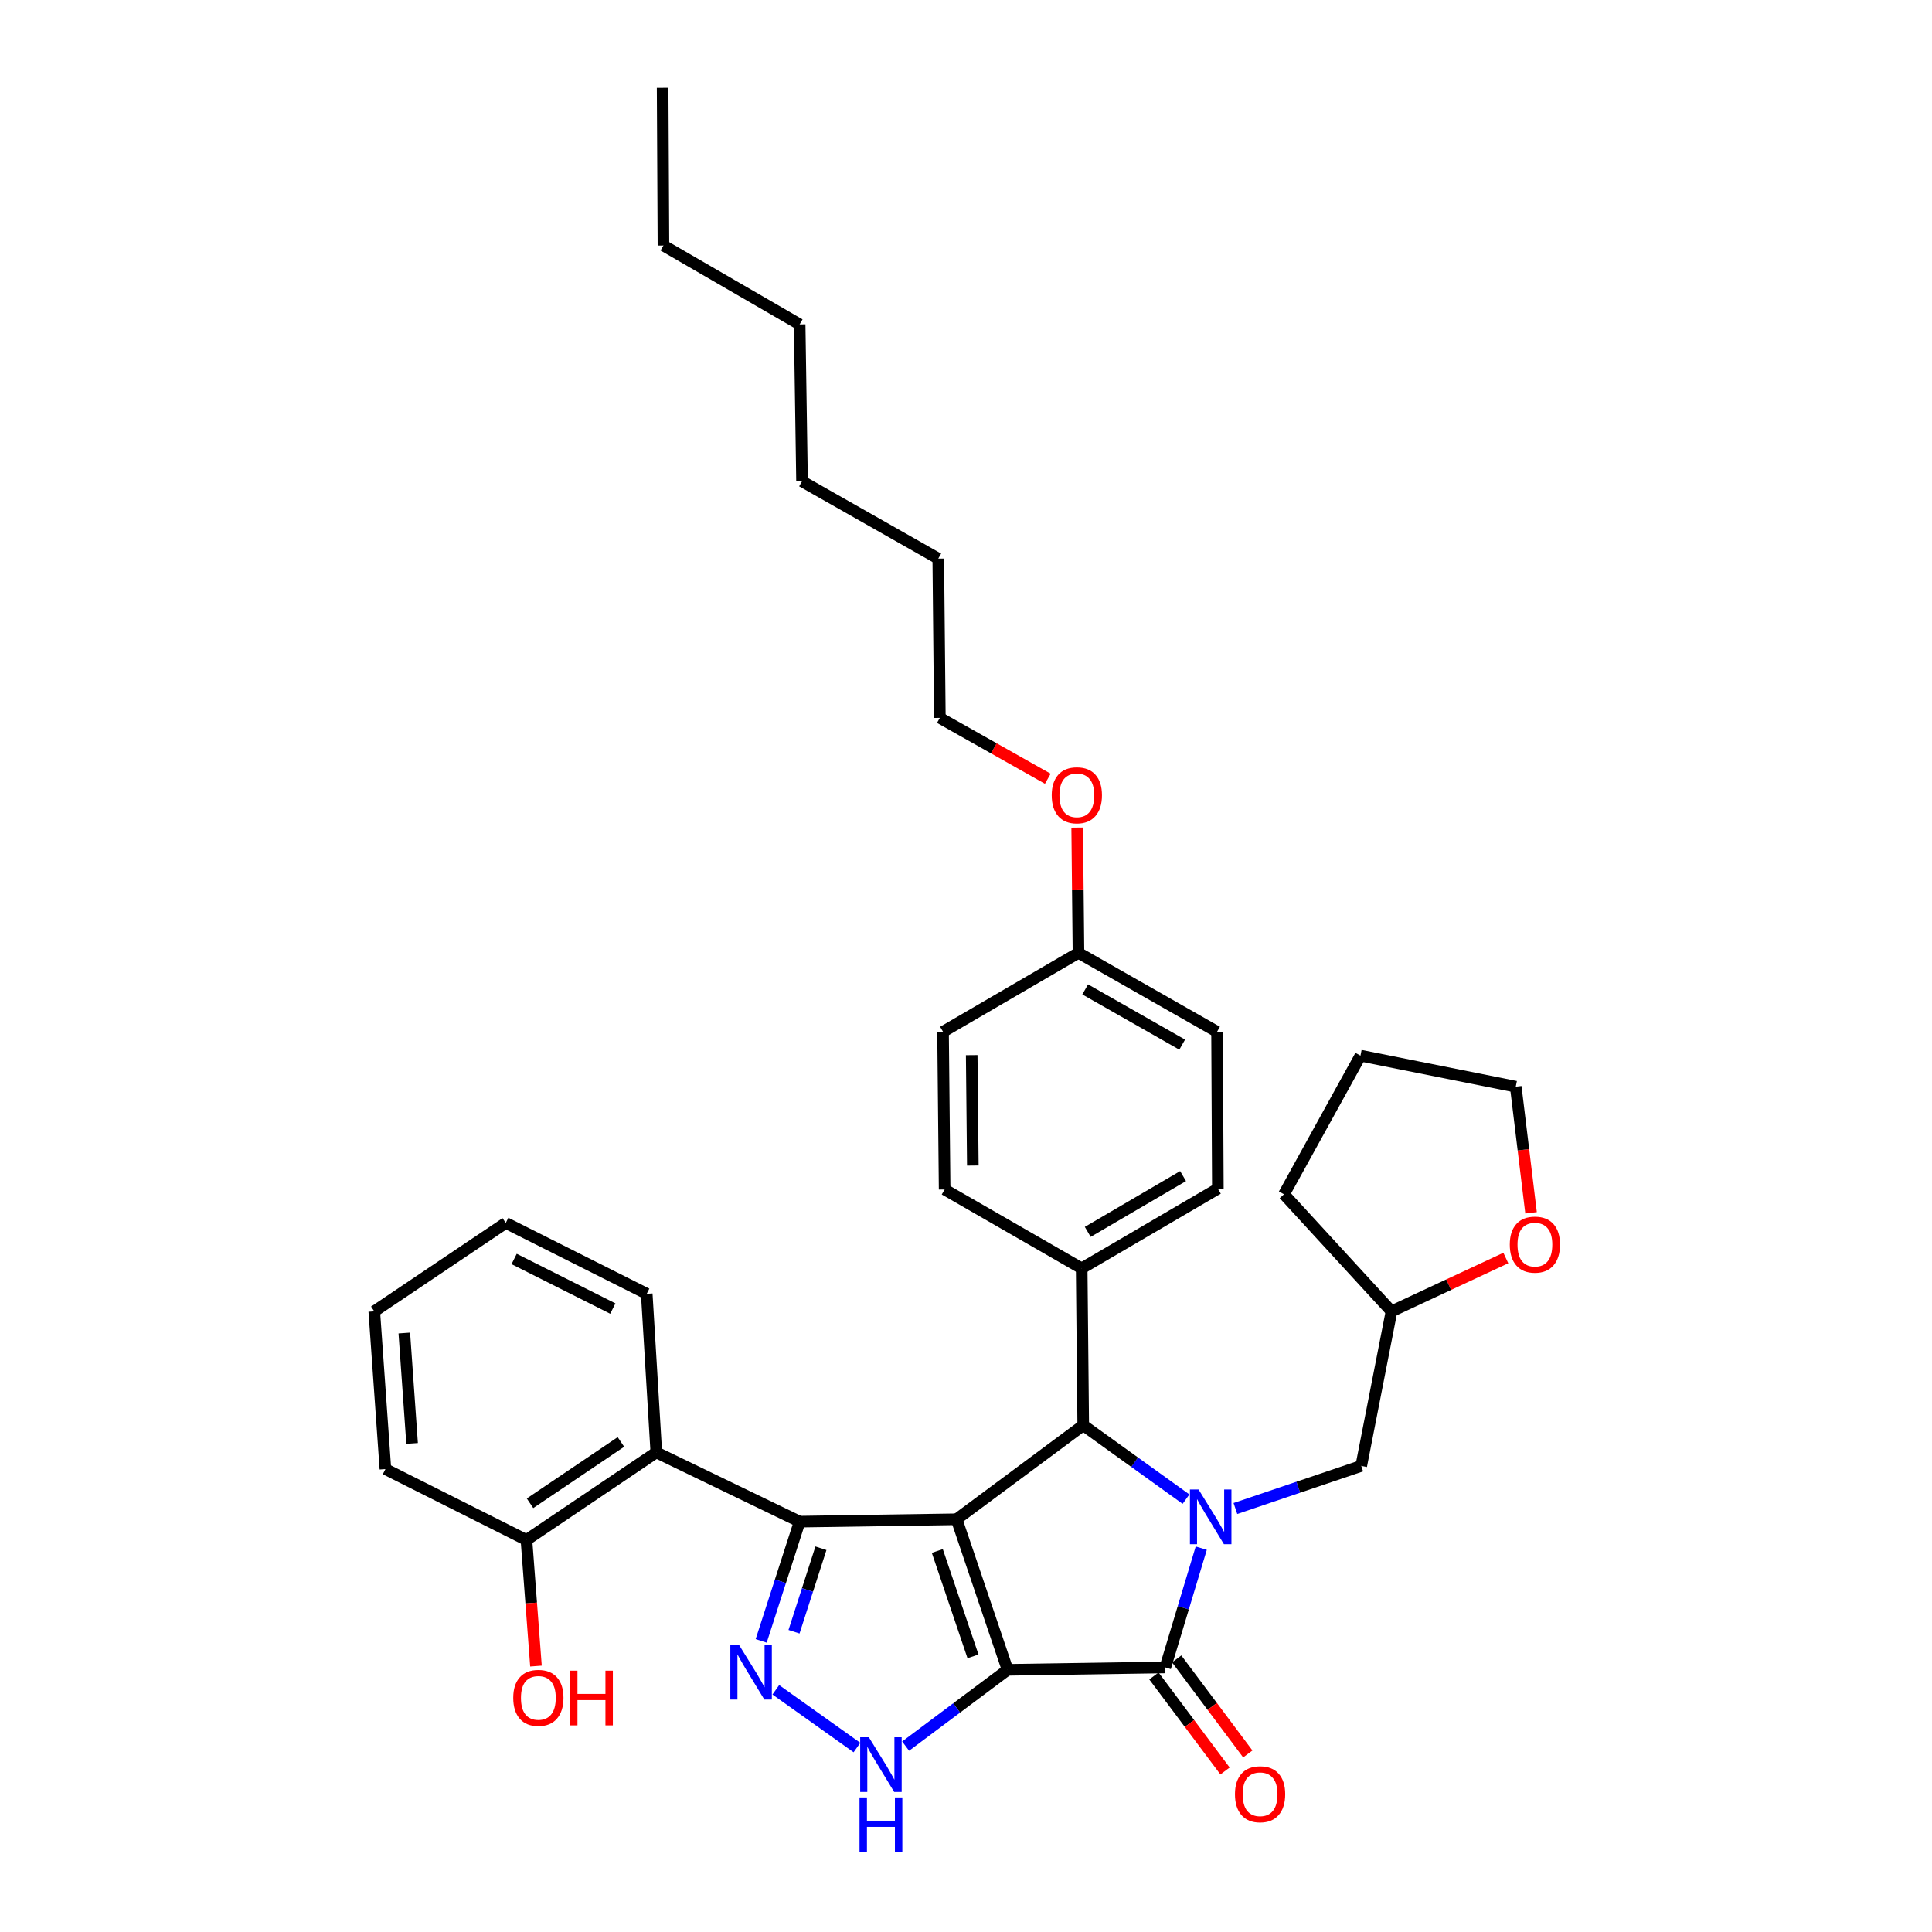<?xml version='1.0' encoding='iso-8859-1'?>
<svg version='1.1' baseProfile='full'
              xmlns='http://www.w3.org/2000/svg'
                      xmlns:rdkit='http://www.rdkit.org/xml'
                      xmlns:xlink='http://www.w3.org/1999/xlink'
                  xml:space='preserve'
width='1000px' height='1000px' viewBox='0 0 1000 1000'>
<!-- END OF HEADER -->
<rect style='opacity:1.0;fill:#FFFFFF;stroke:none' width='1000' height='1000' x='0' y='0'> </rect>
<path class='bond-0' d='M 521.522,864.299 L 495.13,786.373' style='fill:none;fill-rule:evenodd;stroke:#000000;stroke-width:6px;stroke-linecap:butt;stroke-linejoin:miter;stroke-opacity:1' />
<path class='bond-0' d='M 503.624,857.331 L 485.149,802.783' style='fill:none;fill-rule:evenodd;stroke:#000000;stroke-width:6px;stroke-linecap:butt;stroke-linejoin:miter;stroke-opacity:1' />
<path class='bond-3' d='M 521.522,864.299 L 603.159,863.056' style='fill:none;fill-rule:evenodd;stroke:#000000;stroke-width:6px;stroke-linecap:butt;stroke-linejoin:miter;stroke-opacity:1' />
<path class='bond-6' d='M 521.522,864.299 L 495.138,884.043' style='fill:none;fill-rule:evenodd;stroke:#000000;stroke-width:6px;stroke-linecap:butt;stroke-linejoin:miter;stroke-opacity:1' />
<path class='bond-6' d='M 495.138,884.043 L 468.753,903.786' style='fill:none;fill-rule:evenodd;stroke:#0000FF;stroke-width:6px;stroke-linecap:butt;stroke-linejoin:miter;stroke-opacity:1' />
<path class='bond-2' d='M 495.13,786.373 L 413.893,787.6' style='fill:none;fill-rule:evenodd;stroke:#000000;stroke-width:6px;stroke-linecap:butt;stroke-linejoin:miter;stroke-opacity:1' />
<path class='bond-4' d='M 495.13,786.373 L 560.677,737.701' style='fill:none;fill-rule:evenodd;stroke:#000000;stroke-width:6px;stroke-linecap:butt;stroke-linejoin:miter;stroke-opacity:1' />
<path class='bond-1' d='M 621.767,801.325 L 612.463,832.191' style='fill:none;fill-rule:evenodd;stroke:#0000FF;stroke-width:6px;stroke-linecap:butt;stroke-linejoin:miter;stroke-opacity:1' />
<path class='bond-1' d='M 612.463,832.191 L 603.159,863.056' style='fill:none;fill-rule:evenodd;stroke:#000000;stroke-width:6px;stroke-linecap:butt;stroke-linejoin:miter;stroke-opacity:1' />
<path class='bond-8' d='M 639.446,780.798 L 672.01,769.772' style='fill:none;fill-rule:evenodd;stroke:#0000FF;stroke-width:6px;stroke-linecap:butt;stroke-linejoin:miter;stroke-opacity:1' />
<path class='bond-8' d='M 672.01,769.772 L 704.575,758.747' style='fill:none;fill-rule:evenodd;stroke:#000000;stroke-width:6px;stroke-linecap:butt;stroke-linejoin:miter;stroke-opacity:1' />
<path class='bond-35' d='M 613.878,775.949 L 587.277,756.825' style='fill:none;fill-rule:evenodd;stroke:#0000FF;stroke-width:6px;stroke-linecap:butt;stroke-linejoin:miter;stroke-opacity:1' />
<path class='bond-35' d='M 587.277,756.825 L 560.677,737.701' style='fill:none;fill-rule:evenodd;stroke:#000000;stroke-width:6px;stroke-linecap:butt;stroke-linejoin:miter;stroke-opacity:1' />
<path class='bond-7' d='M 413.893,787.6 L 339.704,751.748' style='fill:none;fill-rule:evenodd;stroke:#000000;stroke-width:6px;stroke-linecap:butt;stroke-linejoin:miter;stroke-opacity:1' />
<path class='bond-34' d='M 413.893,787.6 L 403.94,818.459' style='fill:none;fill-rule:evenodd;stroke:#000000;stroke-width:6px;stroke-linecap:butt;stroke-linejoin:miter;stroke-opacity:1' />
<path class='bond-34' d='M 403.94,818.459 L 393.987,849.318' style='fill:none;fill-rule:evenodd;stroke:#0000FF;stroke-width:6px;stroke-linecap:butt;stroke-linejoin:miter;stroke-opacity:1' />
<path class='bond-34' d='M 424.913,801.375 L 417.946,822.976' style='fill:none;fill-rule:evenodd;stroke:#000000;stroke-width:6px;stroke-linecap:butt;stroke-linejoin:miter;stroke-opacity:1' />
<path class='bond-34' d='M 417.946,822.976 L 410.979,844.578' style='fill:none;fill-rule:evenodd;stroke:#0000FF;stroke-width:6px;stroke-linecap:butt;stroke-linejoin:miter;stroke-opacity:1' />
<path class='bond-10' d='M 597.268,867.465 L 615.672,892.059' style='fill:none;fill-rule:evenodd;stroke:#000000;stroke-width:6px;stroke-linecap:butt;stroke-linejoin:miter;stroke-opacity:1' />
<path class='bond-10' d='M 615.672,892.059 L 634.076,916.653' style='fill:none;fill-rule:evenodd;stroke:#FF0000;stroke-width:6px;stroke-linecap:butt;stroke-linejoin:miter;stroke-opacity:1' />
<path class='bond-10' d='M 609.051,858.647 L 627.455,883.242' style='fill:none;fill-rule:evenodd;stroke:#000000;stroke-width:6px;stroke-linecap:butt;stroke-linejoin:miter;stroke-opacity:1' />
<path class='bond-10' d='M 627.455,883.242 L 645.859,907.836' style='fill:none;fill-rule:evenodd;stroke:#FF0000;stroke-width:6px;stroke-linecap:butt;stroke-linejoin:miter;stroke-opacity:1' />
<path class='bond-9' d='M 560.677,737.701 L 559.875,656.505' style='fill:none;fill-rule:evenodd;stroke:#000000;stroke-width:6px;stroke-linecap:butt;stroke-linejoin:miter;stroke-opacity:1' />
<path class='bond-5' d='M 401.562,874.636 L 443.557,904.524' style='fill:none;fill-rule:evenodd;stroke:#0000FF;stroke-width:6px;stroke-linecap:butt;stroke-linejoin:miter;stroke-opacity:1' />
<path class='bond-11' d='M 339.704,751.748 L 272.488,797.092' style='fill:none;fill-rule:evenodd;stroke:#000000;stroke-width:6px;stroke-linecap:butt;stroke-linejoin:miter;stroke-opacity:1' />
<path class='bond-11' d='M 321.391,746.349 L 274.34,778.09' style='fill:none;fill-rule:evenodd;stroke:#000000;stroke-width:6px;stroke-linecap:butt;stroke-linejoin:miter;stroke-opacity:1' />
<path class='bond-20' d='M 339.704,751.748 L 334.749,669.669' style='fill:none;fill-rule:evenodd;stroke:#000000;stroke-width:6px;stroke-linecap:butt;stroke-linejoin:miter;stroke-opacity:1' />
<path class='bond-15' d='M 704.575,758.747 L 720.24,678.761' style='fill:none;fill-rule:evenodd;stroke:#000000;stroke-width:6px;stroke-linecap:butt;stroke-linejoin:miter;stroke-opacity:1' />
<path class='bond-13' d='M 559.875,656.505 L 630.361,615.257' style='fill:none;fill-rule:evenodd;stroke:#000000;stroke-width:6px;stroke-linecap:butt;stroke-linejoin:miter;stroke-opacity:1' />
<path class='bond-13' d='M 563.015,637.617 L 612.355,608.743' style='fill:none;fill-rule:evenodd;stroke:#000000;stroke-width:6px;stroke-linecap:butt;stroke-linejoin:miter;stroke-opacity:1' />
<path class='bond-14' d='M 559.875,656.505 L 488.94,615.674' style='fill:none;fill-rule:evenodd;stroke:#000000;stroke-width:6px;stroke-linecap:butt;stroke-linejoin:miter;stroke-opacity:1' />
<path class='bond-19' d='M 272.488,797.092 L 274.953,829.727' style='fill:none;fill-rule:evenodd;stroke:#000000;stroke-width:6px;stroke-linecap:butt;stroke-linejoin:miter;stroke-opacity:1' />
<path class='bond-19' d='M 274.953,829.727 L 277.417,862.363' style='fill:none;fill-rule:evenodd;stroke:#FF0000;stroke-width:6px;stroke-linecap:butt;stroke-linejoin:miter;stroke-opacity:1' />
<path class='bond-23' d='M 272.488,797.092 L 199.485,760.398' style='fill:none;fill-rule:evenodd;stroke:#000000;stroke-width:6px;stroke-linecap:butt;stroke-linejoin:miter;stroke-opacity:1' />
<path class='bond-12' d='M 779.414,651.149 L 749.827,664.955' style='fill:none;fill-rule:evenodd;stroke:#FF0000;stroke-width:6px;stroke-linecap:butt;stroke-linejoin:miter;stroke-opacity:1' />
<path class='bond-12' d='M 749.827,664.955 L 720.24,678.761' style='fill:none;fill-rule:evenodd;stroke:#000000;stroke-width:6px;stroke-linecap:butt;stroke-linejoin:miter;stroke-opacity:1' />
<path class='bond-22' d='M 792.474,627.751 L 788.513,595.112' style='fill:none;fill-rule:evenodd;stroke:#FF0000;stroke-width:6px;stroke-linecap:butt;stroke-linejoin:miter;stroke-opacity:1' />
<path class='bond-22' d='M 788.513,595.112 L 784.552,562.473' style='fill:none;fill-rule:evenodd;stroke:#000000;stroke-width:6px;stroke-linecap:butt;stroke-linejoin:miter;stroke-opacity:1' />
<path class='bond-17' d='M 630.361,615.257 L 629.944,534.037' style='fill:none;fill-rule:evenodd;stroke:#000000;stroke-width:6px;stroke-linecap:butt;stroke-linejoin:miter;stroke-opacity:1' />
<path class='bond-18' d='M 488.94,615.674 L 488.115,534.037' style='fill:none;fill-rule:evenodd;stroke:#000000;stroke-width:6px;stroke-linecap:butt;stroke-linejoin:miter;stroke-opacity:1' />
<path class='bond-18' d='M 503.533,603.28 L 502.955,546.134' style='fill:none;fill-rule:evenodd;stroke:#000000;stroke-width:6px;stroke-linecap:butt;stroke-linejoin:miter;stroke-opacity:1' />
<path class='bond-25' d='M 720.24,678.761 L 664.586,618.152' style='fill:none;fill-rule:evenodd;stroke:#000000;stroke-width:6px;stroke-linecap:butt;stroke-linejoin:miter;stroke-opacity:1' />
<path class='bond-16' d='M 558.216,493.198 L 488.115,534.037' style='fill:none;fill-rule:evenodd;stroke:#000000;stroke-width:6px;stroke-linecap:butt;stroke-linejoin:miter;stroke-opacity:1' />
<path class='bond-21' d='M 558.216,493.198 L 557.881,460.779' style='fill:none;fill-rule:evenodd;stroke:#000000;stroke-width:6px;stroke-linecap:butt;stroke-linejoin:miter;stroke-opacity:1' />
<path class='bond-21' d='M 557.881,460.779 L 557.547,428.361' style='fill:none;fill-rule:evenodd;stroke:#FF0000;stroke-width:6px;stroke-linecap:butt;stroke-linejoin:miter;stroke-opacity:1' />
<path class='bond-36' d='M 558.216,493.198 L 629.944,534.037' style='fill:none;fill-rule:evenodd;stroke:#000000;stroke-width:6px;stroke-linecap:butt;stroke-linejoin:miter;stroke-opacity:1' />
<path class='bond-36' d='M 561.693,512.113 L 611.903,540.7' style='fill:none;fill-rule:evenodd;stroke:#000000;stroke-width:6px;stroke-linecap:butt;stroke-linejoin:miter;stroke-opacity:1' />
<path class='bond-30' d='M 334.749,669.669 L 261.778,632.991' style='fill:none;fill-rule:evenodd;stroke:#000000;stroke-width:6px;stroke-linecap:butt;stroke-linejoin:miter;stroke-opacity:1' />
<path class='bond-30' d='M 317.194,677.316 L 266.114,651.642' style='fill:none;fill-rule:evenodd;stroke:#000000;stroke-width:6px;stroke-linecap:butt;stroke-linejoin:miter;stroke-opacity:1' />
<path class='bond-24' d='M 542.338,403.081 L 514.401,387.326' style='fill:none;fill-rule:evenodd;stroke:#FF0000;stroke-width:6px;stroke-linecap:butt;stroke-linejoin:miter;stroke-opacity:1' />
<path class='bond-24' d='M 514.401,387.326 L 486.463,371.571' style='fill:none;fill-rule:evenodd;stroke:#000000;stroke-width:6px;stroke-linecap:butt;stroke-linejoin:miter;stroke-opacity:1' />
<path class='bond-37' d='M 784.552,562.473 L 704.174,546.399' style='fill:none;fill-rule:evenodd;stroke:#000000;stroke-width:6px;stroke-linecap:butt;stroke-linejoin:miter;stroke-opacity:1' />
<path class='bond-38' d='M 199.485,760.398 L 193.721,678.761' style='fill:none;fill-rule:evenodd;stroke:#000000;stroke-width:6px;stroke-linecap:butt;stroke-linejoin:miter;stroke-opacity:1' />
<path class='bond-38' d='M 213.301,747.116 L 209.266,689.97' style='fill:none;fill-rule:evenodd;stroke:#000000;stroke-width:6px;stroke-linecap:butt;stroke-linejoin:miter;stroke-opacity:1' />
<path class='bond-26' d='M 486.463,371.571 L 485.645,289.133' style='fill:none;fill-rule:evenodd;stroke:#000000;stroke-width:6px;stroke-linecap:butt;stroke-linejoin:miter;stroke-opacity:1' />
<path class='bond-31' d='M 664.586,618.152 L 704.174,546.399' style='fill:none;fill-rule:evenodd;stroke:#000000;stroke-width:6px;stroke-linecap:butt;stroke-linejoin:miter;stroke-opacity:1' />
<path class='bond-29' d='M 485.645,289.133 L 415.127,249.119' style='fill:none;fill-rule:evenodd;stroke:#000000;stroke-width:6px;stroke-linecap:butt;stroke-linejoin:miter;stroke-opacity:1' />
<path class='bond-27' d='M 343.399,127.076 L 413.893,167.907' style='fill:none;fill-rule:evenodd;stroke:#000000;stroke-width:6px;stroke-linecap:butt;stroke-linejoin:miter;stroke-opacity:1' />
<path class='bond-32' d='M 343.399,127.076 L 342.974,45.455' style='fill:none;fill-rule:evenodd;stroke:#000000;stroke-width:6px;stroke-linecap:butt;stroke-linejoin:miter;stroke-opacity:1' />
<path class='bond-28' d='M 413.893,167.907 L 415.127,249.119' style='fill:none;fill-rule:evenodd;stroke:#000000;stroke-width:6px;stroke-linecap:butt;stroke-linejoin:miter;stroke-opacity:1' />
<path class='bond-33' d='M 261.778,632.991 L 193.721,678.761' style='fill:none;fill-rule:evenodd;stroke:#000000;stroke-width:6px;stroke-linecap:butt;stroke-linejoin:miter;stroke-opacity:1' />
<path  class='atom-2' d='M 620.389 770.971
L 629.669 785.971
Q 630.589 787.451, 632.069 790.131
Q 633.549 792.811, 633.629 792.971
L 633.629 770.971
L 637.389 770.971
L 637.389 799.291
L 633.509 799.291
L 623.549 782.891
Q 622.389 780.971, 621.149 778.771
Q 619.949 776.571, 619.589 775.891
L 619.589 799.291
L 615.909 799.291
L 615.909 770.971
L 620.389 770.971
' fill='#0000FF'/>
<path  class='atom-6' d='M 382.5 851.365
L 391.78 866.365
Q 392.7 867.845, 394.18 870.525
Q 395.66 873.205, 395.74 873.365
L 395.74 851.365
L 399.5 851.365
L 399.5 879.685
L 395.62 879.685
L 385.66 863.285
Q 384.5 861.365, 383.26 859.165
Q 382.06 856.965, 381.7 856.285
L 381.7 879.685
L 378.02 879.685
L 378.02 851.365
L 382.5 851.365
' fill='#0000FF'/>
<path  class='atom-7' d='M 449.706 899.195
L 458.986 914.195
Q 459.906 915.675, 461.386 918.355
Q 462.866 921.035, 462.946 921.195
L 462.946 899.195
L 466.706 899.195
L 466.706 927.515
L 462.826 927.515
L 452.866 911.115
Q 451.706 909.195, 450.466 906.995
Q 449.266 904.795, 448.906 904.115
L 448.906 927.515
L 445.226 927.515
L 445.226 899.195
L 449.706 899.195
' fill='#0000FF'/>
<path  class='atom-7' d='M 444.886 930.347
L 448.726 930.347
L 448.726 942.387
L 463.206 942.387
L 463.206 930.347
L 467.046 930.347
L 467.046 958.667
L 463.206 958.667
L 463.206 945.587
L 448.726 945.587
L 448.726 958.667
L 444.886 958.667
L 444.886 930.347
' fill='#0000FF'/>
<path  class='atom-11' d='M 639.215 928.691
Q 639.215 921.891, 642.575 918.091
Q 645.935 914.291, 652.215 914.291
Q 658.495 914.291, 661.855 918.091
Q 665.215 921.891, 665.215 928.691
Q 665.215 935.571, 661.815 939.491
Q 658.415 943.371, 652.215 943.371
Q 645.975 943.371, 642.575 939.491
Q 639.215 935.611, 639.215 928.691
M 652.215 940.171
Q 656.535 940.171, 658.855 937.291
Q 661.215 934.371, 661.215 928.691
Q 661.215 923.131, 658.855 920.331
Q 656.535 917.491, 652.215 917.491
Q 647.895 917.491, 645.535 920.291
Q 643.215 923.091, 643.215 928.691
Q 643.215 934.411, 645.535 937.291
Q 647.895 940.171, 652.215 940.171
' fill='#FF0000'/>
<path  class='atom-13' d='M 781.462 644.207
Q 781.462 637.407, 784.822 633.607
Q 788.182 629.807, 794.462 629.807
Q 800.742 629.807, 804.102 633.607
Q 807.462 637.407, 807.462 644.207
Q 807.462 651.087, 804.062 655.007
Q 800.662 658.887, 794.462 658.887
Q 788.222 658.887, 784.822 655.007
Q 781.462 651.127, 781.462 644.207
M 794.462 655.687
Q 798.782 655.687, 801.102 652.807
Q 803.462 649.887, 803.462 644.207
Q 803.462 638.647, 801.102 635.847
Q 798.782 633.007, 794.462 633.007
Q 790.142 633.007, 787.782 635.807
Q 785.462 638.607, 785.462 644.207
Q 785.462 649.927, 787.782 652.807
Q 790.142 655.687, 794.462 655.687
' fill='#FF0000'/>
<path  class='atom-20' d='M 265.653 878.81
Q 265.653 872.01, 269.013 868.21
Q 272.373 864.41, 278.653 864.41
Q 284.933 864.41, 288.293 868.21
Q 291.653 872.01, 291.653 878.81
Q 291.653 885.69, 288.253 889.61
Q 284.853 893.49, 278.653 893.49
Q 272.413 893.49, 269.013 889.61
Q 265.653 885.73, 265.653 878.81
M 278.653 890.29
Q 282.973 890.29, 285.293 887.41
Q 287.653 884.49, 287.653 878.81
Q 287.653 873.25, 285.293 870.45
Q 282.973 867.61, 278.653 867.61
Q 274.333 867.61, 271.973 870.41
Q 269.653 873.21, 269.653 878.81
Q 269.653 884.53, 271.973 887.41
Q 274.333 890.29, 278.653 890.29
' fill='#FF0000'/>
<path  class='atom-20' d='M 295.053 864.73
L 298.893 864.73
L 298.893 876.77
L 313.373 876.77
L 313.373 864.73
L 317.213 864.73
L 317.213 893.05
L 313.373 893.05
L 313.373 879.97
L 298.893 879.97
L 298.893 893.05
L 295.053 893.05
L 295.053 864.73
' fill='#FF0000'/>
<path  class='atom-22' d='M 544.374 411.64
Q 544.374 404.84, 547.734 401.04
Q 551.094 397.24, 557.374 397.24
Q 563.654 397.24, 567.014 401.04
Q 570.374 404.84, 570.374 411.64
Q 570.374 418.52, 566.974 422.44
Q 563.574 426.32, 557.374 426.32
Q 551.134 426.32, 547.734 422.44
Q 544.374 418.56, 544.374 411.64
M 557.374 423.12
Q 561.694 423.12, 564.014 420.24
Q 566.374 417.32, 566.374 411.64
Q 566.374 406.08, 564.014 403.28
Q 561.694 400.44, 557.374 400.44
Q 553.054 400.44, 550.694 403.24
Q 548.374 406.04, 548.374 411.64
Q 548.374 417.36, 550.694 420.24
Q 553.054 423.12, 557.374 423.12
' fill='#FF0000'/>
</svg>
